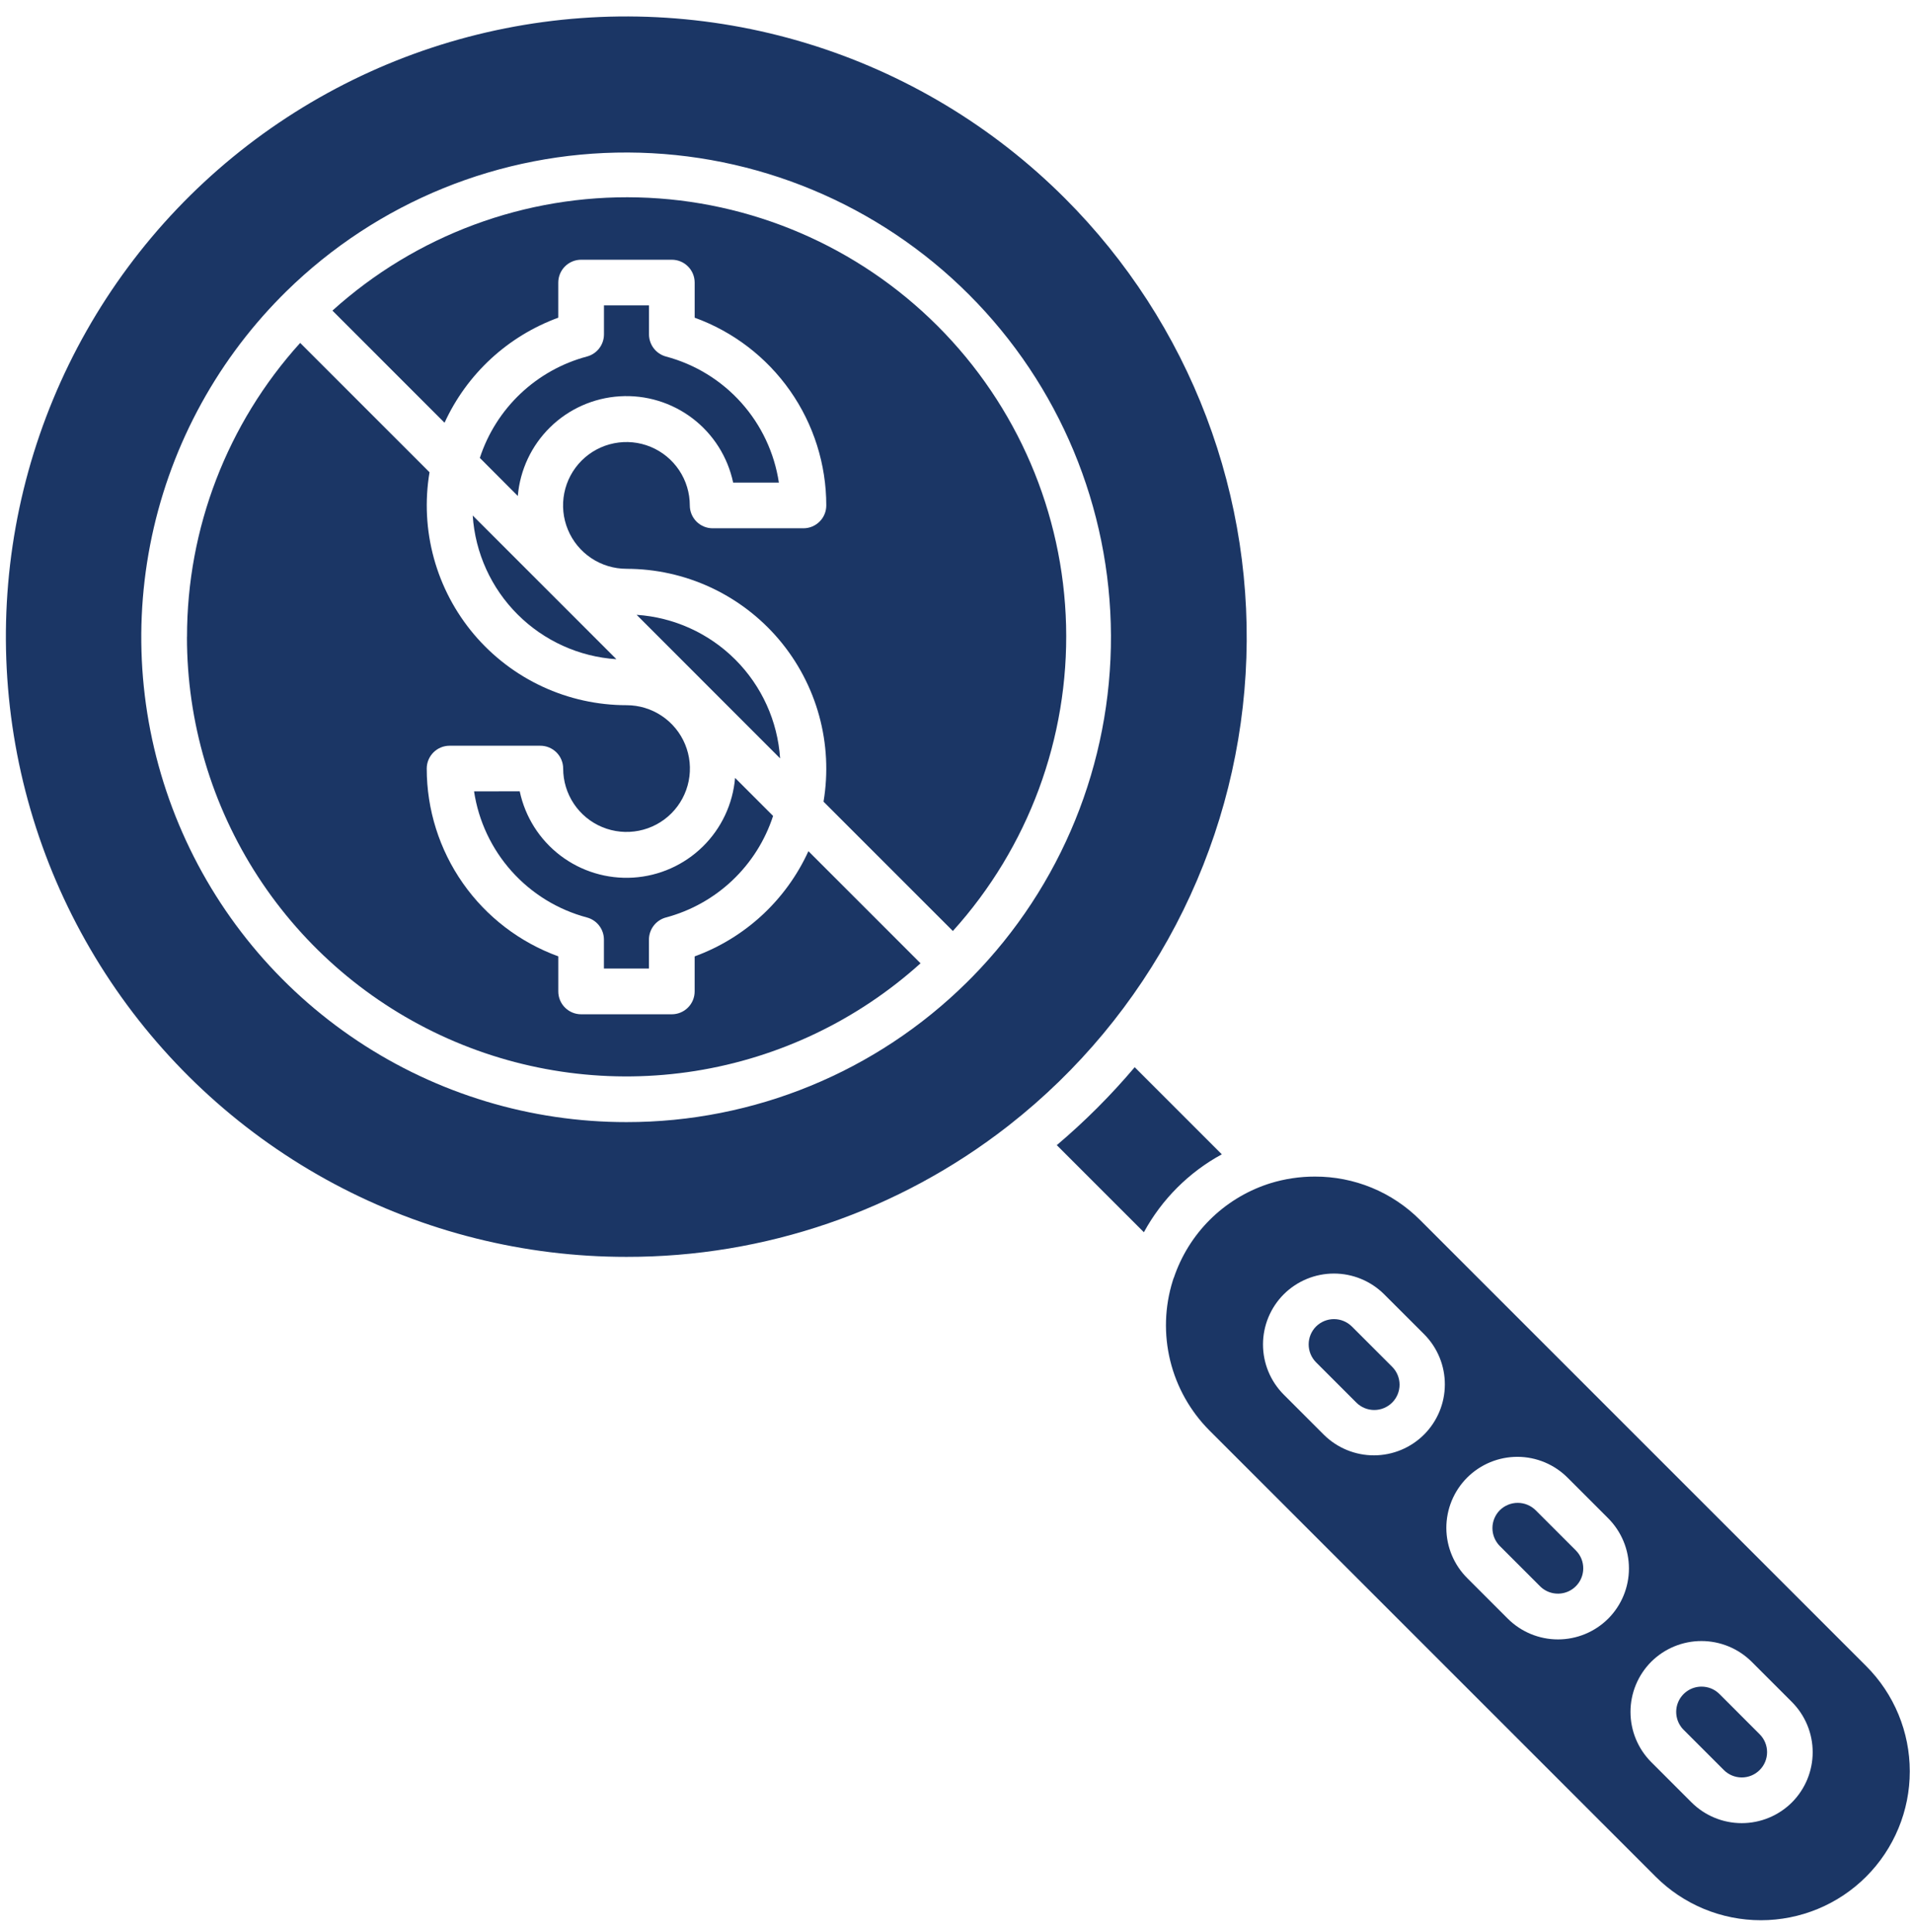 <svg width="100" height="101" viewBox="0 0 100 101" fill="none" xmlns="http://www.w3.org/2000/svg">
<path fill-rule="evenodd" clip-rule="evenodd" d="M88.942 88.173C88.681 88.173 88.426 88.251 88.209 88.396C87.992 88.541 87.822 88.747 87.722 88.989C87.622 89.23 87.596 89.495 87.647 89.751C87.697 90.007 87.823 90.243 88.007 90.428L90.113 92.534C90.361 92.782 90.698 92.921 91.049 92.921C91.4 92.921 91.736 92.782 91.984 92.533C92.233 92.285 92.372 91.948 92.372 91.597C92.372 91.247 92.232 90.91 91.984 90.662L89.879 88.556C89.756 88.433 89.61 88.336 89.449 88.27C89.288 88.205 89.116 88.172 88.942 88.173Z" fill="#1B3665"/>
<path fill-rule="evenodd" clip-rule="evenodd" d="M82.762 81.991C82.763 81.817 82.73 81.646 82.664 81.485C82.598 81.325 82.501 81.179 82.379 81.056L80.273 78.95C80.024 78.704 79.687 78.566 79.337 78.566C78.987 78.566 78.651 78.704 78.401 78.95C78.154 79.199 78.015 79.535 78.015 79.886C78.015 80.237 78.154 80.573 78.401 80.822L80.507 82.928C80.692 83.112 80.928 83.237 81.184 83.287C81.44 83.337 81.706 83.311 81.947 83.211C82.188 83.111 82.394 82.941 82.539 82.724C82.684 82.507 82.762 82.252 82.762 81.991Z" fill="#1B3665"/>
<path fill-rule="evenodd" clip-rule="evenodd" d="M70.902 73.324C71.15 73.572 71.487 73.711 71.838 73.711C72.189 73.711 72.525 73.572 72.774 73.323C73.022 73.075 73.161 72.739 73.161 72.388C73.161 72.037 73.021 71.7 72.773 71.452L70.667 69.346C70.418 69.099 70.082 68.96 69.731 68.96C69.38 68.96 69.044 69.099 68.795 69.346C68.548 69.595 68.409 69.931 68.409 70.282C68.409 70.633 68.548 70.969 68.795 71.218L70.902 73.324Z" fill="#1B3665"/>
<path fill-rule="evenodd" clip-rule="evenodd" d="M74.461 69.766C75.148 70.464 75.532 71.405 75.528 72.384C75.525 73.364 75.134 74.302 74.442 74.995C73.749 75.687 72.811 76.078 71.831 76.082C70.852 76.085 69.911 75.701 69.213 75.014L67.107 72.908C66.412 72.212 66.022 71.269 66.022 70.285C66.022 69.302 66.412 68.358 67.107 67.662C67.804 66.968 68.747 66.578 69.731 66.578C70.715 66.578 71.658 66.968 72.355 67.662L74.461 69.766ZM61.353 66.806C61.34 66.856 61.324 66.905 61.305 66.953C60.88 68.31 60.835 69.757 61.173 71.137C61.512 72.517 62.222 73.779 63.226 74.785L86.545 98.105C87.268 98.828 88.126 99.401 89.07 99.793C90.014 100.184 91.026 100.385 92.048 100.385C93.07 100.385 94.082 100.184 95.027 99.793C95.971 99.402 96.829 98.829 97.552 98.106C98.275 97.383 98.848 96.525 99.239 95.581C99.631 94.637 99.832 93.625 99.832 92.603C99.832 91.581 99.631 90.569 99.24 89.624C98.849 88.68 98.276 87.822 97.553 87.099L74.233 63.779C73.512 63.056 72.654 62.483 71.71 62.093C70.766 61.704 69.754 61.505 68.733 61.509C67.942 61.508 67.154 61.626 66.398 61.86C66.353 61.878 66.306 61.893 66.259 61.905C65.119 62.287 64.083 62.928 63.232 63.778C62.382 64.629 61.741 65.665 61.359 66.805L61.353 66.806ZM81.96 77.266L84.066 79.372C84.761 80.069 85.151 81.012 85.151 81.996C85.151 82.98 84.761 83.924 84.066 84.62C83.369 85.314 82.426 85.704 81.442 85.704C80.458 85.704 79.515 85.314 78.818 84.62L76.713 82.514C76.364 82.17 76.087 81.761 75.897 81.31C75.707 80.859 75.608 80.374 75.606 79.884C75.605 79.395 75.7 78.909 75.886 78.457C76.073 78.004 76.347 77.593 76.693 77.246C77.04 76.9 77.451 76.626 77.904 76.439C78.356 76.253 78.842 76.158 79.331 76.159C79.821 76.161 80.305 76.26 80.757 76.45C81.208 76.64 81.616 76.917 81.96 77.266ZM86.317 86.871C87.014 86.178 87.958 85.789 88.941 85.789C89.924 85.789 90.868 86.178 91.565 86.871L93.671 88.977C94.366 89.674 94.756 90.617 94.756 91.601C94.756 92.585 94.366 93.528 93.671 94.225C92.974 94.919 92.031 95.309 91.047 95.309C90.063 95.309 89.12 94.919 88.423 94.225L86.317 92.119C85.622 91.422 85.232 90.479 85.232 89.495C85.232 88.511 85.622 87.568 86.317 86.871Z" fill="#1B3665"/>
<path fill-rule="evenodd" clip-rule="evenodd" d="M38.325 25.23H40.715C40.481 23.676 39.798 22.224 38.75 21.053C37.702 19.882 36.334 19.043 34.815 18.639C34.561 18.571 34.336 18.421 34.175 18.212C34.014 18.003 33.927 17.747 33.926 17.484V15.964H31.572V17.483C31.571 17.747 31.484 18.002 31.323 18.211C31.162 18.42 30.937 18.57 30.683 18.638C29.382 18.985 28.188 19.652 27.21 20.577C26.232 21.503 25.501 22.658 25.083 23.938L27.068 25.929C27.183 24.566 27.784 23.289 28.762 22.332C29.739 21.376 31.029 20.803 32.394 20.718C33.76 20.633 35.11 21.042 36.199 21.87C37.288 22.698 38.042 23.892 38.325 25.23Z" fill="#1B3665"/>
<path fill-rule="evenodd" clip-rule="evenodd" d="M32.222 34.462L24.711 26.951C24.84 28.901 25.672 30.738 27.054 32.119C28.436 33.501 30.272 34.334 32.222 34.462Z" fill="#1B3665"/>
<path fill-rule="evenodd" clip-rule="evenodd" d="M32.749 58.661C27.748 58.664 22.859 57.188 18.695 54.418C14.531 51.649 11.28 47.71 9.35 43.097C7.419 38.484 6.897 33.403 7.847 28.493C8.798 23.584 11.179 19.065 14.692 15.506L14.955 15.243C19.723 10.557 26.15 7.944 32.835 7.973C39.521 8.003 45.924 10.672 50.651 15.4C55.378 20.128 58.046 26.532 58.074 33.217C58.102 39.903 55.487 46.329 50.8 51.096L50.546 51.35C45.809 56.038 39.413 58.665 32.749 58.661ZM32.749 65.706C39.971 65.717 46.989 63.312 52.685 58.872C52.714 58.847 52.743 58.824 52.773 58.803C56.379 55.971 59.343 52.407 61.47 48.345C63.597 44.283 64.839 39.816 65.113 35.24C65.387 30.663 64.687 26.08 63.06 21.794C61.433 17.507 58.915 13.614 55.673 10.372C51.904 6.598 47.262 3.812 42.159 2.261C37.056 0.71 31.649 0.442 26.417 1.481C21.186 2.519 16.291 4.833 12.167 8.215C8.044 11.598 4.818 15.946 2.777 20.874C0.735 25.801 -0.059 31.156 0.464 36.464C0.988 41.772 2.812 46.869 5.777 51.303C8.741 55.737 12.754 59.371 17.458 61.884C22.163 64.396 27.415 65.709 32.749 65.706Z" fill="#1B3665"/>
<path fill-rule="evenodd" clip-rule="evenodd" d="M9.773 33.299C9.771 37.741 11.058 42.089 13.477 45.815C15.896 49.54 19.344 52.484 23.403 54.29C27.462 56.096 31.957 56.685 36.344 55.988C40.731 55.29 44.822 53.335 48.12 50.359L42.259 44.498C41.681 45.763 40.858 46.9 39.837 47.845C38.816 48.789 37.618 49.521 36.312 49.998V51.83C36.312 52.147 36.186 52.45 35.962 52.674C35.738 52.898 35.435 53.024 35.118 53.024H30.378C30.221 53.024 30.066 52.993 29.921 52.933C29.776 52.873 29.645 52.785 29.534 52.674C29.423 52.563 29.335 52.432 29.275 52.287C29.215 52.142 29.184 51.987 29.184 51.83V49.995C27.169 49.263 25.427 47.928 24.197 46.172C22.966 44.416 22.307 42.323 22.307 40.179C22.307 39.862 22.433 39.559 22.657 39.335C22.881 39.111 23.184 38.985 23.501 38.985H28.239C28.396 38.984 28.552 39.014 28.698 39.074C28.843 39.134 28.975 39.221 29.087 39.332C29.198 39.443 29.287 39.575 29.347 39.72C29.408 39.865 29.439 40.021 29.439 40.178C29.439 40.833 29.633 41.474 29.997 42.019C30.361 42.564 30.878 42.989 31.483 43.239C32.089 43.49 32.755 43.556 33.397 43.428C34.04 43.301 34.63 42.986 35.094 42.522C35.557 42.059 35.873 41.469 36.001 40.826C36.129 40.184 36.064 39.517 35.813 38.912C35.563 38.307 35.138 37.789 34.593 37.425C34.049 37.061 33.408 36.866 32.753 36.866C31.235 36.866 29.735 36.535 28.358 35.896C26.981 35.257 25.76 34.325 24.779 33.166C23.799 32.007 23.083 30.648 22.681 29.184C22.279 27.72 22.201 26.186 22.453 24.689L15.691 17.927C11.88 22.139 9.772 27.619 9.776 33.299H9.773Z" fill="#1B3665"/>
<path fill-rule="evenodd" clip-rule="evenodd" d="M24.781 41.372C25.015 42.926 25.699 44.377 26.747 45.548C27.795 46.719 29.162 47.559 30.681 47.963C30.935 48.031 31.16 48.181 31.321 48.39C31.482 48.599 31.569 48.855 31.57 49.118V50.631H33.923V49.118C33.924 48.855 34.011 48.599 34.172 48.39C34.333 48.181 34.558 48.031 34.812 47.963C36.114 47.616 37.309 46.948 38.287 46.021C39.265 45.093 39.996 43.936 40.412 42.654L38.425 40.667C38.31 42.03 37.709 43.307 36.731 44.264C35.754 45.22 34.464 45.794 33.099 45.879C31.733 45.963 30.383 45.554 29.294 44.726C28.205 43.898 27.451 42.706 27.168 41.367L24.781 41.372Z" fill="#1B3665"/>
<path fill-rule="evenodd" clip-rule="evenodd" d="M33.279 32.141L40.779 39.646C40.65 37.699 39.819 35.865 38.439 34.484C37.06 33.104 35.226 32.271 33.279 32.141Z" fill="#1B3665"/>
<path fill-rule="evenodd" clip-rule="evenodd" d="M32.749 29.736C34.267 29.736 35.766 30.067 37.143 30.706C38.52 31.345 39.741 32.276 40.722 33.435C41.702 34.594 42.418 35.952 42.82 37.416C43.222 38.879 43.3 40.413 43.049 41.91L49.81 48.671C53.758 44.301 55.877 38.582 55.728 32.695C55.579 26.808 53.174 21.203 49.009 17.039C44.845 12.874 39.24 10.469 33.353 10.32C27.466 10.171 21.747 12.29 17.377 16.238L23.238 22.1C23.816 20.837 24.64 19.701 25.66 18.758C26.681 17.816 27.878 17.085 29.183 16.608V14.77C29.184 14.454 29.31 14.15 29.534 13.927C29.758 13.703 30.062 13.578 30.378 13.578H35.119C35.436 13.578 35.739 13.704 35.963 13.928C36.187 14.152 36.313 14.455 36.313 14.772V16.608C38.329 17.339 40.071 18.674 41.302 20.43C42.533 22.186 43.193 24.279 43.193 26.423C43.193 26.58 43.162 26.736 43.102 26.881C43.041 27.027 42.953 27.159 42.841 27.269C42.73 27.38 42.597 27.468 42.452 27.528C42.306 27.587 42.15 27.618 41.993 27.617H37.253C36.936 27.617 36.633 27.491 36.409 27.267C36.185 27.043 36.059 26.74 36.059 26.423C36.059 25.768 35.865 25.127 35.501 24.582C35.137 24.037 34.62 23.612 34.014 23.361C33.409 23.11 32.743 23.045 32.1 23.173C31.457 23.3 30.867 23.616 30.403 24.079C29.94 24.543 29.625 25.133 29.497 25.776C29.369 26.419 29.435 27.085 29.686 27.69C29.936 28.296 30.361 28.813 30.906 29.177C31.451 29.541 32.092 29.735 32.747 29.735L32.749 29.736Z" fill="#1B3665"/>
<path fill-rule="evenodd" clip-rule="evenodd" d="M59.315 55.791C58.072 57.26 56.71 58.623 55.242 59.866L59.795 64.419C60.732 62.697 62.147 61.282 63.869 60.345L59.315 55.791Z" fill="#1B3665"/>
</svg>
